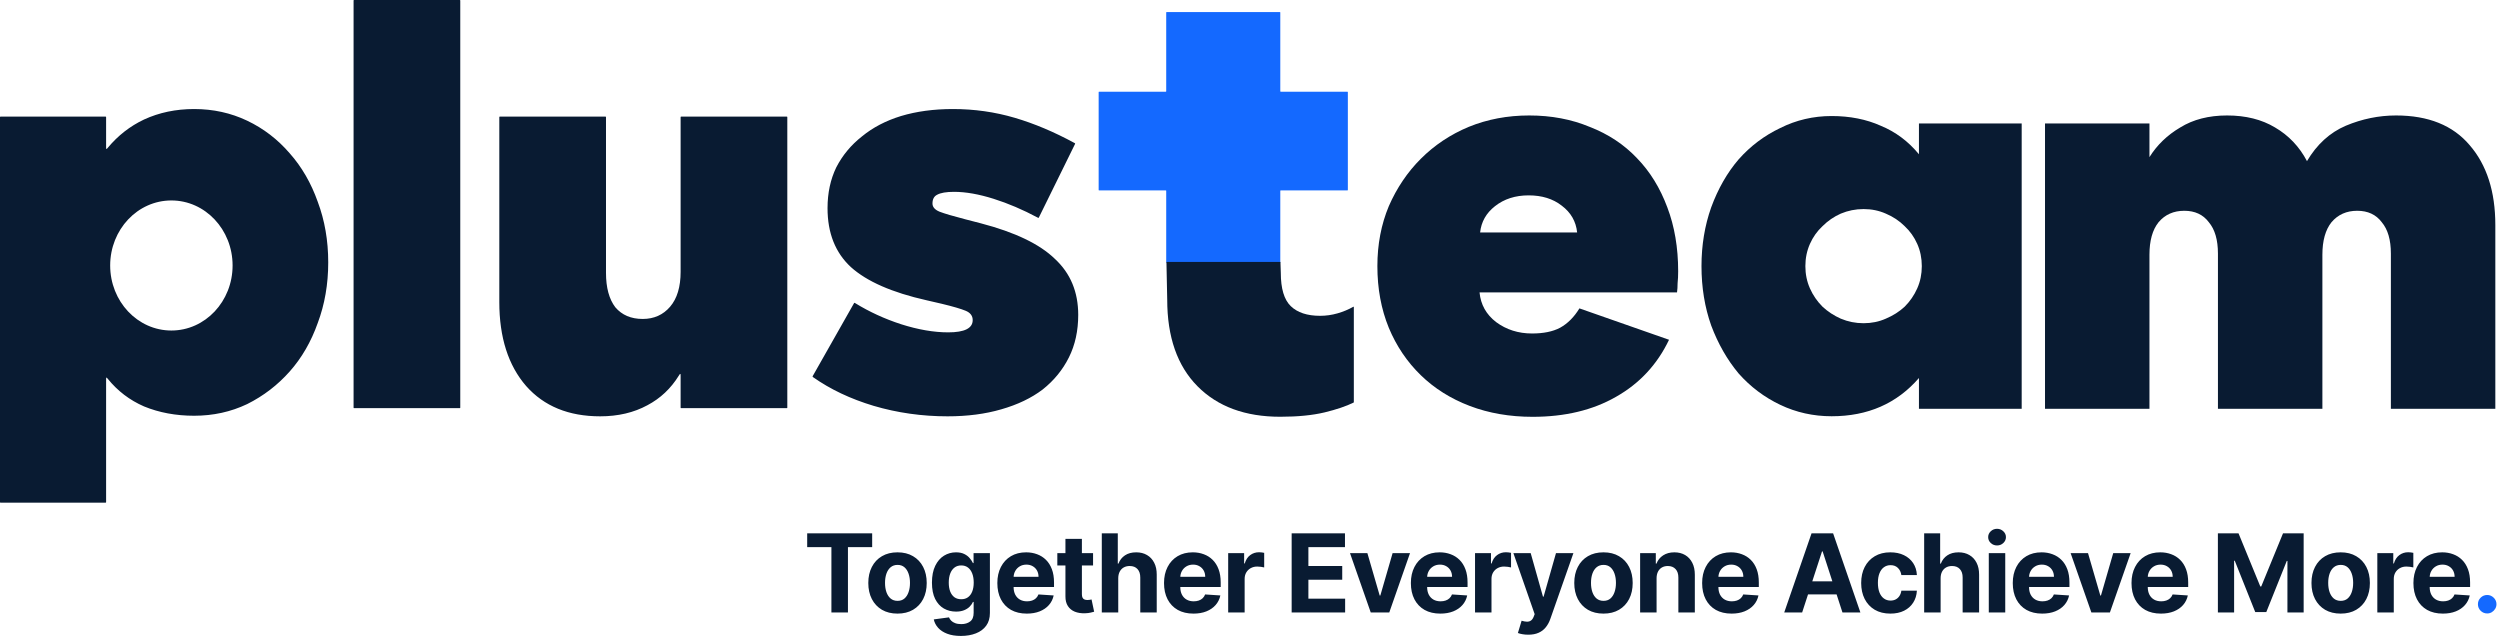 <svg width="700" height="179" viewBox="0 0 700 179" fill="none" xmlns="http://www.w3.org/2000/svg">
<path d="M226.013 153.192V149.331H244.208V153.192H237.425V171.485H232.795V153.192H226.013ZM251.302 171.81C249.622 171.81 248.169 171.453 246.943 170.739C245.724 170.018 244.783 169.015 244.119 167.732C243.456 166.441 243.124 164.944 243.124 163.242C243.124 161.526 243.456 160.026 244.119 158.742C244.783 157.451 245.724 156.449 246.943 155.735C248.169 155.013 249.622 154.653 251.302 154.653C252.983 154.653 254.432 155.013 255.651 155.735C256.877 156.449 257.822 157.451 258.485 158.742C259.149 160.026 259.48 161.526 259.48 163.242C259.48 164.944 259.149 166.441 258.485 167.732C257.822 169.015 256.877 170.018 255.651 170.739C254.432 171.453 252.983 171.81 251.302 171.81ZM251.324 168.24C252.088 168.24 252.727 168.024 253.239 167.591C253.751 167.151 254.136 166.552 254.396 165.795C254.663 165.038 254.796 164.176 254.796 163.21C254.796 162.243 254.663 161.382 254.396 160.624C254.136 159.867 253.751 159.268 253.239 158.829C252.727 158.389 252.088 158.169 251.324 158.169C250.552 158.169 249.903 158.389 249.377 158.829C248.857 159.268 248.464 159.867 248.198 160.624C247.938 161.382 247.808 162.243 247.808 163.21C247.808 164.176 247.938 165.038 248.198 165.795C248.464 166.552 248.857 167.151 249.377 167.591C249.903 168.024 250.552 168.24 251.324 168.24ZM269.049 178.063C267.556 178.063 266.276 177.857 265.209 177.446C264.149 177.042 263.305 176.49 262.677 175.791C262.05 175.091 261.642 174.305 261.455 173.433L265.717 172.859C265.847 173.191 266.052 173.501 266.334 173.79C266.615 174.078 266.986 174.309 267.448 174.482C267.917 174.662 268.486 174.752 269.157 174.752C270.16 174.752 270.985 174.507 271.634 174.017C272.291 173.534 272.619 172.722 272.619 171.583V168.543H272.424C272.222 169.004 271.919 169.441 271.515 169.852C271.112 170.263 270.592 170.598 269.958 170.858C269.323 171.118 268.566 171.247 267.686 171.247C266.438 171.247 265.302 170.959 264.278 170.382C263.261 169.798 262.45 168.907 261.844 167.71C261.246 166.506 260.946 164.984 260.946 163.145C260.946 161.263 261.253 159.69 261.866 158.428C262.479 157.166 263.294 156.221 264.311 155.594C265.335 154.967 266.456 154.653 267.675 154.653C268.605 154.653 269.384 154.812 270.012 155.129C270.639 155.439 271.144 155.828 271.526 156.297C271.916 156.759 272.215 157.213 272.424 157.66H272.597V154.869H277.173V171.648C277.173 173.061 276.827 174.244 276.135 175.196C275.442 176.148 274.483 176.862 273.257 177.338C272.038 177.821 270.636 178.063 269.049 178.063ZM269.146 167.786C269.889 167.786 270.517 167.602 271.029 167.234C271.548 166.859 271.945 166.325 272.219 165.633C272.5 164.933 272.641 164.097 272.641 163.123C272.641 162.15 272.503 161.306 272.229 160.592C271.955 159.871 271.559 159.312 271.039 158.915C270.52 158.518 269.889 158.32 269.146 158.32C268.389 158.32 267.751 158.526 267.232 158.937C266.712 159.341 266.319 159.903 266.052 160.624C265.786 161.345 265.652 162.178 265.652 163.123C265.652 164.082 265.786 164.912 266.052 165.611C266.327 166.304 266.72 166.841 267.232 167.223C267.751 167.598 268.389 167.786 269.146 167.786ZM287.499 171.81C285.79 171.81 284.319 171.464 283.085 170.771C281.859 170.072 280.915 169.084 280.251 167.807C279.588 166.524 279.256 165.005 279.256 163.253C279.256 161.544 279.588 160.044 280.251 158.753C280.915 157.462 281.848 156.456 283.053 155.735C284.264 155.013 285.685 154.653 287.315 154.653C288.411 154.653 289.432 154.83 290.376 155.183C291.328 155.529 292.158 156.052 292.865 156.752C293.579 157.451 294.134 158.331 294.531 159.391C294.927 160.444 295.125 161.677 295.125 163.091V164.356H281.095V161.501H290.788C290.788 160.837 290.643 160.249 290.355 159.737C290.066 159.225 289.666 158.825 289.154 158.536C288.649 158.241 288.061 158.093 287.391 158.093C286.691 158.093 286.071 158.255 285.53 158.58C284.996 158.897 284.578 159.326 284.275 159.867C283.972 160.401 283.817 160.996 283.81 161.652V164.367C283.81 165.189 283.962 165.9 284.264 166.498C284.575 167.097 285.011 167.558 285.573 167.883C286.136 168.208 286.803 168.37 287.575 168.37C288.087 168.37 288.555 168.298 288.981 168.153C289.406 168.009 289.771 167.793 290.074 167.504C290.376 167.216 290.607 166.863 290.766 166.444L295.028 166.726C294.812 167.75 294.368 168.644 293.698 169.408C293.034 170.166 292.176 170.757 291.123 171.182C290.077 171.601 288.869 171.81 287.499 171.81ZM306.057 154.869V158.331H296.051V154.869H306.057ZM298.322 150.888H302.931V166.379C302.931 166.805 302.996 167.137 303.125 167.375C303.255 167.605 303.436 167.768 303.666 167.861C303.904 167.955 304.178 168.002 304.488 168.002C304.705 168.002 304.921 167.984 305.138 167.948C305.354 167.905 305.52 167.872 305.635 167.851L306.36 171.28C306.129 171.352 305.805 171.435 305.386 171.529C304.968 171.63 304.46 171.691 303.861 171.713C302.75 171.756 301.777 171.608 300.94 171.269C300.111 170.93 299.465 170.404 299.004 169.69C298.542 168.976 298.315 168.074 298.322 166.985V150.888ZM313.11 161.879V171.485H308.502V149.331H312.981V157.801H313.175C313.55 156.82 314.156 156.052 314.993 155.497C315.829 154.934 316.879 154.653 318.141 154.653C319.295 154.653 320.301 154.905 321.159 155.41C322.024 155.908 322.695 156.625 323.171 157.563C323.654 158.493 323.892 159.607 323.885 160.906V171.485H319.277V161.728C319.284 160.704 319.024 159.907 318.498 159.337C317.978 158.767 317.25 158.482 316.313 158.482C315.685 158.482 315.13 158.616 314.647 158.883C314.171 159.149 313.796 159.539 313.522 160.051C313.255 160.556 313.118 161.165 313.11 161.879ZM334.17 171.81C332.461 171.81 330.99 171.464 329.757 170.771C328.531 170.072 327.586 169.084 326.922 167.807C326.259 166.524 325.927 165.005 325.927 163.253C325.927 161.544 326.259 160.044 326.922 158.753C327.586 157.462 328.52 156.456 329.724 155.735C330.936 155.013 332.356 154.653 333.986 154.653C335.083 154.653 336.103 154.83 337.048 155.183C338 155.529 338.829 156.052 339.536 156.752C340.25 157.451 340.805 158.331 341.202 159.391C341.598 160.444 341.797 161.677 341.797 163.091V164.356H327.766V161.501H337.459C337.459 160.837 337.315 160.249 337.026 159.737C336.738 159.225 336.337 158.825 335.825 158.536C335.321 158.241 334.733 158.093 334.062 158.093C333.362 158.093 332.742 158.255 332.201 158.58C331.668 158.897 331.249 159.326 330.947 159.867C330.644 160.401 330.489 160.996 330.481 161.652V164.367C330.481 165.189 330.633 165.9 330.936 166.498C331.246 167.097 331.682 167.558 332.245 167.883C332.807 168.208 333.474 168.37 334.246 168.37C334.758 168.37 335.227 168.298 335.652 168.153C336.078 168.009 336.442 167.793 336.745 167.504C337.048 167.216 337.279 166.863 337.437 166.444L341.699 166.726C341.483 167.75 341.04 168.644 340.369 169.408C339.705 170.166 338.847 170.757 337.794 171.182C336.748 171.601 335.54 171.81 334.17 171.81ZM343.89 171.485V154.869H348.358V157.768H348.531C348.834 156.737 349.342 155.958 350.056 155.432C350.77 154.898 351.592 154.631 352.523 154.631C352.754 154.631 353.002 154.646 353.269 154.675C353.536 154.703 353.77 154.743 353.972 154.794V158.883C353.756 158.818 353.457 158.76 353.075 158.71C352.692 158.659 352.343 158.634 352.025 158.634C351.347 158.634 350.741 158.782 350.208 159.077C349.681 159.366 349.263 159.77 348.953 160.289C348.65 160.808 348.499 161.407 348.499 162.085V171.485H343.89ZM361.664 171.485V149.331H376.593V153.192H366.348V158.472H375.825V162.334H366.348V167.623H376.636V171.485H361.664ZM394.807 154.869L388.998 171.485H383.806L377.997 154.869H382.865L386.316 166.758H386.489L389.929 154.869H394.807ZM403.289 171.81C401.58 171.81 400.108 171.464 398.875 170.771C397.649 170.072 396.704 169.084 396.041 167.807C395.377 166.524 395.046 165.005 395.046 163.253C395.046 161.544 395.377 160.044 396.041 158.753C396.704 157.462 397.638 156.456 398.843 155.735C400.054 155.013 401.475 154.653 403.105 154.653C404.201 154.653 405.222 154.83 406.166 155.183C407.118 155.529 407.948 156.052 408.654 156.752C409.368 157.451 409.924 158.331 410.32 159.391C410.717 160.444 410.915 161.677 410.915 163.091V164.356H396.885V161.501H406.577C406.577 160.837 406.433 160.249 406.145 159.737C405.856 159.225 405.456 158.825 404.944 158.536C404.439 158.241 403.851 158.093 403.181 158.093C402.481 158.093 401.861 158.255 401.32 158.58C400.786 158.897 400.368 159.326 400.065 159.867C399.762 160.401 399.607 160.996 399.6 161.652V164.367C399.6 165.189 399.751 165.9 400.054 166.498C400.364 167.097 400.801 167.558 401.363 167.883C401.926 168.208 402.593 168.37 403.365 168.37C403.877 168.37 404.345 168.298 404.771 168.153C405.196 168.009 405.561 167.793 405.863 167.504C406.166 167.216 406.397 166.863 406.556 166.444L410.818 166.726C410.602 167.75 410.158 168.644 409.487 169.408C408.824 170.166 407.966 170.757 406.913 171.182C405.867 171.601 404.659 171.81 403.289 171.81ZM413.009 171.485V154.869H417.477V157.768H417.65C417.953 156.737 418.461 155.958 419.175 155.432C419.889 154.898 420.711 154.631 421.641 154.631C421.872 154.631 422.121 154.646 422.388 154.675C422.655 154.703 422.889 154.743 423.091 154.794V158.883C422.875 158.818 422.575 158.76 422.193 158.71C421.811 158.659 421.461 158.634 421.144 158.634C420.466 158.634 419.86 158.782 419.326 159.077C418.8 159.366 418.382 159.77 418.072 160.289C417.769 160.808 417.617 161.407 417.617 162.085V171.485H413.009ZM427.911 177.716C427.326 177.716 426.778 177.67 426.266 177.576C425.761 177.489 425.343 177.377 425.011 177.24L426.05 173.8C426.591 173.966 427.078 174.056 427.51 174.071C427.95 174.085 428.329 173.984 428.646 173.768C428.971 173.552 429.234 173.184 429.436 172.664L429.706 171.961L423.746 154.869H428.592L432.032 167.072H432.205L435.678 154.869H440.557L434.098 173.281C433.788 174.175 433.366 174.954 432.833 175.618C432.306 176.288 431.639 176.804 430.831 177.165C430.024 177.532 429.05 177.716 427.911 177.716ZM448.973 171.81C447.293 171.81 445.839 171.453 444.613 170.739C443.395 170.018 442.453 169.015 441.79 167.732C441.126 166.441 440.795 164.944 440.795 163.242C440.795 161.526 441.126 160.026 441.79 158.742C442.453 157.451 443.395 156.449 444.613 155.735C445.839 155.013 447.293 154.653 448.973 154.653C450.653 154.653 452.103 155.013 453.322 155.735C454.548 156.449 455.493 157.451 456.156 158.742C456.819 160.026 457.151 161.526 457.151 163.242C457.151 164.944 456.819 166.441 456.156 167.732C455.493 169.015 454.548 170.018 453.322 170.739C452.103 171.453 450.653 171.81 448.973 171.81ZM448.995 168.24C449.759 168.24 450.397 168.024 450.909 167.591C451.421 167.151 451.807 166.552 452.067 165.795C452.334 165.038 452.467 164.176 452.467 163.21C452.467 162.243 452.334 161.382 452.067 160.624C451.807 159.867 451.421 159.268 450.909 158.829C450.397 158.389 449.759 158.169 448.995 158.169C448.223 158.169 447.574 158.389 447.047 158.829C446.528 159.268 446.135 159.867 445.868 160.624C445.609 161.382 445.479 162.243 445.479 163.21C445.479 164.176 445.609 165.038 445.868 165.795C446.135 166.552 446.528 167.151 447.047 167.591C447.574 168.024 448.223 168.24 448.995 168.24ZM463.842 161.879V171.485H459.234V154.869H463.626V157.801H463.821C464.188 156.834 464.805 156.07 465.67 155.507C466.536 154.938 467.585 154.653 468.818 154.653C469.972 154.653 470.978 154.905 471.837 155.41C472.695 155.915 473.362 156.636 473.838 157.574C474.314 158.504 474.552 159.615 474.552 160.906V171.485H469.943V161.728C469.951 160.711 469.691 159.918 469.165 159.348C468.638 158.771 467.913 158.482 466.99 158.482C466.37 158.482 465.822 158.616 465.346 158.883C464.877 159.149 464.509 159.539 464.243 160.051C463.983 160.556 463.849 161.165 463.842 161.879ZM484.842 171.81C483.133 171.81 481.662 171.464 480.429 170.771C479.203 170.072 478.258 169.084 477.595 167.807C476.931 166.524 476.599 165.005 476.599 163.253C476.599 161.544 476.931 160.044 477.595 158.753C478.258 157.462 479.192 156.456 480.396 155.735C481.608 155.013 483.029 154.653 484.659 154.653C485.755 154.653 486.775 154.83 487.72 155.183C488.672 155.529 489.501 156.052 490.208 156.752C490.922 157.451 491.477 158.331 491.874 159.391C492.271 160.444 492.469 161.677 492.469 163.091V164.356H478.438V161.501H488.131C488.131 160.837 487.987 160.249 487.698 159.737C487.41 159.225 487.01 158.825 486.498 158.536C485.993 158.241 485.405 158.093 484.734 158.093C484.035 158.093 483.415 158.255 482.874 158.58C482.34 158.897 481.922 159.326 481.619 159.867C481.316 160.401 481.161 160.996 481.154 161.652V164.367C481.154 165.189 481.305 165.9 481.608 166.498C481.918 167.097 482.354 167.558 482.917 167.883C483.479 168.208 484.147 168.37 484.918 168.37C485.43 168.37 485.899 168.298 486.325 168.153C486.75 168.009 487.114 167.793 487.417 167.504C487.72 167.216 487.951 166.863 488.109 166.444L492.372 166.726C492.155 167.75 491.712 168.644 491.041 169.408C490.378 170.166 489.519 170.757 488.466 171.182C487.421 171.601 486.213 171.81 484.842 171.81ZM504.604 171.485H499.585L507.233 149.331H513.269L520.907 171.485H515.887L510.338 154.393H510.165L504.604 171.485ZM504.291 162.777H516.147V166.433H504.291V162.777ZM529.307 171.81C527.605 171.81 526.141 171.449 524.915 170.728C523.696 170 522.759 168.99 522.102 167.699C521.453 166.408 521.129 164.923 521.129 163.242C521.129 161.54 521.457 160.047 522.113 158.764C522.777 157.473 523.718 156.467 524.937 155.745C526.155 155.017 527.605 154.653 529.285 154.653C530.735 154.653 532.004 154.916 533.093 155.443C534.182 155.969 535.044 156.708 535.679 157.66C536.313 158.612 536.663 159.73 536.728 161.014H532.379C532.257 160.184 531.932 159.517 531.406 159.012C530.886 158.5 530.205 158.244 529.361 158.244C528.647 158.244 528.023 158.439 527.49 158.829C526.963 159.211 526.552 159.77 526.256 160.505C525.961 161.241 525.813 162.132 525.813 163.177C525.813 164.237 525.957 165.139 526.245 165.882C526.541 166.625 526.956 167.191 527.49 167.58C528.023 167.97 528.647 168.164 529.361 168.164C529.887 168.164 530.36 168.056 530.778 167.84C531.204 167.623 531.553 167.31 531.827 166.899C532.109 166.48 532.293 165.979 532.379 165.395H536.728C536.656 166.664 536.31 167.782 535.689 168.748C535.076 169.708 534.229 170.458 533.147 170.999C532.065 171.539 530.785 171.81 529.307 171.81ZM543.373 161.879V171.485H538.765V149.331H543.243V157.801H543.438C543.813 156.82 544.419 156.052 545.255 155.497C546.092 154.934 547.141 154.653 548.403 154.653C549.557 154.653 550.563 154.905 551.421 155.41C552.287 155.908 552.958 156.625 553.434 157.563C553.917 158.493 554.155 159.607 554.147 160.906V171.485H549.539V161.728C549.546 160.704 549.287 159.907 548.76 159.337C548.241 158.767 547.513 158.482 546.575 158.482C545.948 158.482 545.392 158.616 544.909 158.883C544.433 159.149 544.058 159.539 543.784 160.051C543.517 160.556 543.38 161.165 543.373 161.879ZM556.86 171.485V154.869H561.469V171.485H556.86ZM559.175 152.727C558.49 152.727 557.902 152.5 557.412 152.046C556.929 151.584 556.687 151.033 556.687 150.391C556.687 149.756 556.929 149.212 557.412 148.757C557.902 148.296 558.49 148.065 559.175 148.065C559.86 148.065 560.445 148.296 560.928 148.757C561.418 149.212 561.663 149.756 561.663 150.391C561.663 151.033 561.418 151.584 560.928 152.046C560.445 152.5 559.86 152.727 559.175 152.727ZM571.819 171.81C570.11 171.81 568.638 171.464 567.405 170.771C566.179 170.072 565.234 169.084 564.571 167.807C563.907 166.524 563.576 165.005 563.576 163.253C563.576 161.544 563.907 160.044 564.571 158.753C565.234 157.462 566.168 156.456 567.373 155.735C568.584 155.013 570.005 154.653 571.635 154.653C572.731 154.653 573.752 154.83 574.696 155.183C575.648 155.529 576.478 156.052 577.184 156.752C577.898 157.451 578.454 158.331 578.85 159.391C579.247 160.444 579.445 161.677 579.445 163.091V164.356H565.415V161.501H575.107C575.107 160.837 574.963 160.249 574.675 159.737C574.386 159.225 573.986 158.825 573.474 158.536C572.969 158.241 572.381 158.093 571.711 158.093C571.011 158.093 570.391 158.255 569.85 158.58C569.316 158.897 568.898 159.326 568.595 159.867C568.292 160.401 568.137 160.996 568.13 161.652V164.367C568.13 165.189 568.281 165.9 568.584 166.498C568.894 167.097 569.331 167.558 569.893 167.883C570.456 168.208 571.123 168.37 571.894 168.37C572.407 168.37 572.875 168.298 573.301 168.153C573.726 168.009 574.09 167.793 574.393 167.504C574.696 167.216 574.927 166.863 575.086 166.444L579.348 166.726C579.132 167.75 578.688 168.644 578.017 169.408C577.354 170.166 576.496 170.757 575.443 171.182C574.397 171.601 573.189 171.81 571.819 171.81ZM596.584 154.869L590.774 171.485H585.582L579.773 154.869H584.641L588.092 166.758H588.265L591.705 154.869H596.584ZM605.065 171.81C603.356 171.81 601.885 171.464 600.651 170.771C599.425 170.072 598.481 169.084 597.817 167.807C597.154 166.524 596.822 165.005 596.822 163.253C596.822 161.544 597.154 160.044 597.817 158.753C598.481 157.462 599.414 156.456 600.619 155.735C601.83 155.013 603.251 154.653 604.881 154.653C605.977 154.653 606.998 154.83 607.943 155.183C608.894 155.529 609.724 156.052 610.431 156.752C611.145 157.451 611.7 158.331 612.097 159.391C612.493 160.444 612.692 161.677 612.692 163.091V164.356H598.661V161.501H608.354C608.354 160.837 608.209 160.249 607.921 159.737C607.632 159.225 607.232 158.825 606.72 158.536C606.215 158.241 605.628 158.093 604.957 158.093C604.257 158.093 603.637 158.255 603.096 158.58C602.562 158.897 602.144 159.326 601.841 159.867C601.538 160.401 601.383 160.996 601.376 161.652V164.367C601.376 165.189 601.528 165.9 601.83 166.498C602.141 167.097 602.577 167.558 603.139 167.883C603.702 168.208 604.369 168.37 605.141 168.37C605.653 168.37 606.122 168.298 606.547 168.153C606.973 168.009 607.337 167.793 607.64 167.504C607.943 167.216 608.173 166.863 608.332 166.444L612.594 166.726C612.378 167.75 611.934 168.644 611.264 169.408C610.6 170.166 609.742 170.757 608.689 171.182C607.643 171.601 606.435 171.81 605.065 171.81ZM621.008 149.331H626.785L632.886 164.216H633.146L639.247 149.331H645.024V171.485H640.48V157.065H640.296L634.563 171.377H631.469L625.735 157.011H625.552V171.485H621.008V149.331ZM655.39 171.81C653.71 171.81 652.256 171.453 651.03 170.739C649.812 170.018 648.87 169.015 648.207 167.732C647.543 166.441 647.212 164.944 647.212 163.242C647.212 161.526 647.543 160.026 648.207 158.742C648.87 157.451 649.812 156.449 651.03 155.735C652.256 155.013 653.71 154.653 655.39 154.653C657.07 154.653 658.52 155.013 659.739 155.735C660.965 156.449 661.909 157.451 662.573 158.742C663.236 160.026 663.568 161.526 663.568 163.242C663.568 164.944 663.236 166.441 662.573 167.732C661.909 169.015 660.965 170.018 659.739 170.739C658.52 171.453 657.07 171.81 655.39 171.81ZM655.412 168.24C656.176 168.24 656.814 168.024 657.326 167.591C657.838 167.151 658.224 166.552 658.484 165.795C658.751 165.038 658.884 164.176 658.884 163.21C658.884 162.243 658.751 161.382 658.484 160.624C658.224 159.867 657.838 159.268 657.326 158.829C656.814 158.389 656.176 158.169 655.412 158.169C654.64 158.169 653.991 158.389 653.464 158.829C652.945 159.268 652.552 159.867 652.285 160.624C652.026 161.382 651.896 162.243 651.896 163.21C651.896 164.176 652.026 165.038 652.285 165.795C652.552 166.552 652.945 167.151 653.464 167.591C653.991 168.024 654.64 168.24 655.412 168.24ZM665.651 171.485V154.869H670.119V157.768H670.292C670.595 156.737 671.103 155.958 671.817 155.432C672.531 154.898 673.353 154.631 674.283 154.631C674.514 154.631 674.763 154.646 675.03 154.675C675.297 154.703 675.531 154.743 675.733 154.794V158.883C675.517 158.818 675.217 158.76 674.835 158.71C674.453 158.659 674.103 158.634 673.786 158.634C673.108 158.634 672.502 158.782 671.968 159.077C671.442 159.366 671.024 159.77 670.714 160.289C670.411 160.808 670.259 161.407 670.259 162.085V171.485H665.651ZM684.001 171.81C682.291 171.81 680.82 171.464 679.587 170.771C678.361 170.072 677.416 169.084 676.753 167.807C676.089 166.524 675.758 165.005 675.758 163.253C675.758 161.544 676.089 160.044 676.753 158.753C677.416 157.462 678.35 156.456 679.555 155.735C680.766 155.013 682.187 154.653 683.817 154.653C684.913 154.653 685.933 154.83 686.878 155.183C687.83 155.529 688.66 156.052 689.366 156.752C690.08 157.451 690.636 158.331 691.032 159.391C691.429 160.444 691.627 161.677 691.627 163.091V164.356H677.597V161.501H687.289C687.289 160.837 687.145 160.249 686.857 159.737C686.568 159.225 686.168 158.825 685.656 158.536C685.151 158.241 684.563 158.093 683.893 158.093C683.193 158.093 682.573 158.255 682.032 158.58C681.498 158.897 681.08 159.326 680.777 159.867C680.474 160.401 680.319 160.996 680.312 161.652V164.367C680.312 165.189 680.463 165.9 680.766 166.498C681.076 167.097 681.513 167.558 682.075 167.883C682.638 168.208 683.305 168.37 684.076 168.37C684.588 168.37 685.057 168.298 685.483 168.153C685.908 168.009 686.272 167.793 686.575 167.504C686.878 167.216 687.109 166.863 687.268 166.444L691.53 166.726C691.314 167.75 690.87 168.644 690.199 169.408C689.536 170.166 688.678 170.757 687.625 171.182C686.579 171.601 685.371 171.81 684.001 171.81Z" fill="#091B32"/>
<path d="M696.414 171.767C695.7 171.767 695.087 171.514 694.575 171.009C694.07 170.497 693.818 169.884 693.818 169.17C693.818 168.464 694.07 167.858 694.575 167.353C695.087 166.848 695.7 166.596 696.414 166.596C697.107 166.596 697.712 166.848 698.232 167.353C698.751 167.858 699.011 168.464 699.011 169.17C699.011 169.646 698.888 170.083 698.643 170.479C698.405 170.869 698.091 171.182 697.702 171.42C697.312 171.651 696.883 171.767 696.414 171.767Z" fill="#1469FF"/>
<path fill-rule="evenodd" clip-rule="evenodd" d="M128.61 114.285C128.735 114.285 128.797 114.285 128.836 114.247C128.874 114.208 128.874 114.146 128.874 114.021V0.264C128.874 0.139 128.874 0.077 128.836 0.039C128.797 0 128.735 0 128.61 0H99.266C99.141 0 99.079 0 99.04 0.039C99.002 0.077 99.002 0.139 99.002 0.264V114.021C99.002 114.146 99.002 114.208 99.04 114.247C99.079 114.285 99.141 114.285 99.266 114.285H128.61ZM30.187 41.372C29.985 41.615 29.884 41.736 29.797 41.705C29.709 41.673 29.709 41.516 29.709 41.202V32.917C29.709 32.792 29.709 32.73 29.671 32.692C29.632 32.653 29.57 32.653 29.446 32.653H0.264C0.14 32.653 0.077 32.653 0.039 32.692C6.10352e-05 32.73 6.10352e-05 32.792 6.10352e-05 32.917V140.483C6.10352e-05 140.607 6.10352e-05 140.669 0.039 140.708C0.077 140.746 0.14 140.746 0.264 140.746H29.446C29.57 140.746 29.632 140.746 29.671 140.708C29.709 140.669 29.709 140.607 29.709 140.483V106.248C29.709 105.927 29.709 105.766 29.797 105.734C29.885 105.703 29.987 105.83 30.191 106.082C32.937 109.478 36.313 112.049 40.32 113.795C44.564 115.537 49.244 116.408 54.358 116.408C59.691 116.408 64.642 115.319 69.213 113.142C73.784 110.857 77.756 107.809 81.13 104C84.503 100.19 87.115 95.673 88.965 90.449C90.924 85.224 91.903 79.564 91.903 73.469C91.903 67.374 90.924 61.714 88.965 56.49C87.115 51.265 84.503 46.748 81.13 42.939C77.756 39.02 73.784 35.973 69.213 33.796C64.642 31.619 59.691 30.53 54.358 30.53C49.244 30.53 44.564 31.51 40.32 33.469C36.406 35.324 33.028 37.958 30.187 41.372ZM220.446 114.021C220.446 114.146 220.446 114.208 220.407 114.247C220.369 114.285 220.307 114.285 220.182 114.285H190.837C190.713 114.285 190.651 114.285 190.612 114.247C190.573 114.208 190.573 114.146 190.573 114.021V105.326C190.573 104.926 190.573 104.727 190.478 104.699C190.382 104.672 190.276 104.844 190.064 105.186C187.834 108.79 184.903 111.551 181.269 113.469C177.46 115.537 173.052 116.571 168.046 116.571C159.232 116.571 152.321 113.741 147.315 108.081C142.309 102.312 139.806 94.476 139.806 84.571V32.917C139.806 32.792 139.806 32.73 139.845 32.692C139.883 32.653 139.946 32.653 140.07 32.653H169.415C169.539 32.653 169.602 32.653 169.64 32.692C169.679 32.73 169.679 32.792 169.679 32.917V76.408C169.679 80.544 170.549 83.755 172.291 86.04C174.141 88.217 176.698 89.306 179.963 89.306C183.119 89.306 185.676 88.163 187.635 85.877C189.594 83.591 190.573 80.326 190.573 76.081V32.917C190.573 32.792 190.573 32.73 190.612 32.692C190.651 32.653 190.713 32.653 190.837 32.653H220.182C220.307 32.653 220.369 32.653 220.407 32.692C220.446 32.73 220.446 32.792 220.446 32.917V114.021ZM299.29 100.081C301.032 96.598 301.902 92.626 301.902 88.163C301.902 81.741 299.726 76.517 295.373 72.49C291.128 68.353 284.218 65.034 274.641 62.53L270.234 61.388C266.86 60.517 264.466 59.809 263.051 59.265C261.745 58.721 261.093 57.959 261.093 56.979C261.093 55.782 261.528 54.966 262.398 54.53C263.378 53.986 264.956 53.714 267.132 53.714C270.397 53.714 274.097 54.367 278.233 55.673C282.289 56.955 286.399 58.707 290.56 60.931C290.674 60.992 290.731 61.023 290.784 61.005C290.838 60.988 290.866 60.931 290.923 60.815L300.974 40.39C301.027 40.282 301.054 40.229 301.037 40.178C301.021 40.128 300.969 40.099 300.864 40.042C295.173 36.945 289.588 34.591 284.109 32.98C278.559 31.347 272.791 30.53 266.806 30.53C261.473 30.53 256.631 31.183 252.278 32.49C248.033 33.796 244.388 35.7 241.341 38.204C238.293 40.599 235.899 43.483 234.158 46.857C232.526 50.231 231.71 54.041 231.71 58.285C231.71 65.251 233.886 70.748 238.239 74.775C242.701 78.802 249.775 81.904 259.46 84.081L263.704 85.061C266.86 85.823 269.091 86.476 270.397 87.02C271.703 87.564 272.356 88.435 272.356 89.632C272.356 91.918 270.071 93.061 265.5 93.061C261.473 93.061 257.066 92.299 252.278 90.775C247.689 89.281 243.413 87.315 239.452 84.879C239.342 84.811 239.287 84.777 239.233 84.791C239.178 84.805 239.147 84.861 239.083 84.973L227.583 105.262C227.527 105.36 227.499 105.41 227.51 105.459C227.521 105.509 227.567 105.541 227.66 105.606C232.513 109.024 238.162 111.699 244.605 113.632C251.244 115.591 258.154 116.571 265.337 116.571C270.887 116.571 275.893 115.918 280.355 114.612C284.925 113.306 288.789 111.455 291.945 109.061C295.101 106.557 297.549 103.564 299.29 100.081ZM47.987 92.545C57.452 92.545 65.125 84.393 65.125 74.336C65.125 64.279 57.452 56.127 47.987 56.127C38.522 56.127 30.849 64.279 30.849 74.336C30.849 84.393 38.522 92.545 47.987 92.545Z" fill="#091B32"/>
<path d="M377.398 25.862C377.398 25.777 377.398 25.735 377.372 25.709C377.346 25.682 377.303 25.682 377.218 25.682H358.662C358.577 25.682 358.535 25.682 358.509 25.656C358.482 25.63 358.482 25.587 358.482 25.503V3.554C358.482 3.47 358.482 3.427 358.456 3.401C358.43 3.375 358.387 3.375 358.303 3.375H326.718C326.634 3.375 326.591 3.375 326.565 3.401C326.539 3.427 326.539 3.47 326.539 3.554V25.503C326.539 25.587 326.539 25.63 326.512 25.656C326.486 25.682 326.444 25.682 326.359 25.682H307.802C307.718 25.682 307.675 25.682 307.649 25.709C307.623 25.735 307.623 25.777 307.623 25.862V53.13C307.623 53.215 307.623 53.257 307.649 53.284C307.675 53.31 307.718 53.31 307.802 53.31H326.359C326.444 53.31 326.486 53.31 326.512 53.336C326.539 53.362 326.539 53.405 326.539 53.49V73.522H358.482V53.49C358.482 53.405 358.482 53.362 358.509 53.336C358.535 53.31 358.577 53.31 358.662 53.31H377.218C377.303 53.31 377.346 53.31 377.372 53.284C377.398 53.257 377.398 53.215 377.398 53.13V25.862Z" fill="#1469FF"/>
<path d="M335.294 108.146C340.947 113.851 348.661 116.691 358.451 116.691C363.346 116.691 367.483 116.282 370.862 115.476C374.214 114.664 376.931 113.742 379.024 112.71C379.054 112.695 379.073 112.664 379.073 112.63V85.966C379.073 85.897 378.998 85.853 378.938 85.888C377.572 86.669 376.102 87.276 374.527 87.732C372.899 88.203 371.259 88.427 369.632 88.427C366.017 88.427 363.284 87.521 361.42 85.723C359.557 83.925 358.625 80.812 358.625 76.384L358.526 73.337H326.602L326.821 83.887C326.821 94.355 329.642 102.441 335.294 108.146Z" fill="#091B32"/>
<path d="M467.329 95.135C464.026 102.06 459.072 107.387 452.467 111.116C445.968 114.845 438.19 116.709 429.134 116.709C422.742 116.709 416.882 115.697 411.555 113.673C406.228 111.649 401.647 108.772 397.811 105.043C393.976 101.314 390.993 96.893 388.862 91.779C386.731 86.559 385.666 80.805 385.666 74.519C385.666 68.447 386.731 62.853 388.862 57.739C391.099 52.626 394.082 48.204 397.811 44.475C401.647 40.64 406.122 37.657 411.235 35.526C416.456 33.395 422.103 32.33 428.175 32.33C434.355 32.33 440.001 33.395 445.115 35.526C450.336 37.55 454.757 40.48 458.38 44.315C462.002 48.044 464.825 52.626 466.849 58.059C468.874 63.386 469.886 69.352 469.886 75.958C469.886 77.236 469.833 78.355 469.726 79.314C469.726 80.273 469.673 81.125 469.566 81.871H414.272C414.591 85.28 416.136 88.05 418.906 90.181C421.783 92.312 425.139 93.377 428.974 93.377C432.171 93.377 434.781 92.844 436.805 91.779C438.936 90.607 440.747 88.796 442.239 86.346L467.329 95.135ZM441.599 65.091C441.28 62.001 439.842 59.497 437.285 57.58C434.834 55.662 431.744 54.703 428.016 54.703C424.287 54.703 421.144 55.715 418.587 57.739C416.136 59.657 414.751 62.108 414.432 65.091H441.599Z" fill="#091B32"/>
<path d="M601.847 114.472H572.602V34.567H601.847V43.996C603.978 40.587 606.854 37.816 610.477 35.686C614.099 33.448 618.467 32.33 623.581 32.33C628.802 32.33 633.276 33.448 637.005 35.686C640.841 37.923 643.824 41.066 645.955 45.114C648.725 40.427 652.347 37.124 656.822 35.206C661.403 33.288 666.091 32.33 670.885 32.33C679.941 32.33 686.813 35.1 691.501 40.64C696.295 46.18 698.692 53.638 698.692 63.013V114.472H669.447V71.004C669.447 67.168 668.594 64.238 666.89 62.214C665.292 60.083 663.001 59.018 660.018 59.018C657.035 59.018 654.638 60.083 652.826 62.214C651.122 64.345 650.269 67.381 650.269 71.323V114.472H621.024V71.004C621.024 67.168 620.172 64.238 618.467 62.214C616.869 60.083 614.578 59.018 611.595 59.018C608.612 59.018 606.215 60.083 604.404 62.214C602.699 64.345 601.847 67.381 601.847 71.323V114.472Z" fill="#091B32"/>
<path d="M566.072 34.567V114.472H537.306V105.843C531.127 112.981 522.976 116.55 512.855 116.55C507.741 116.55 502.947 115.485 498.472 113.354C493.997 111.223 490.109 108.293 486.806 104.564C483.61 100.729 481.053 96.254 479.135 91.14C477.324 86.026 476.418 80.486 476.418 74.52C476.418 68.66 477.324 63.173 479.135 58.059C481.053 52.839 483.61 48.364 486.806 44.635C490.109 40.906 493.997 37.977 498.472 35.846C502.947 33.608 507.741 32.49 512.855 32.49C517.969 32.49 522.55 33.395 526.599 35.206C530.754 36.911 534.323 39.575 537.306 43.197V34.567H566.072ZM505.504 74.52C505.504 76.757 505.93 78.835 506.782 80.752C507.634 82.67 508.806 84.375 510.298 85.866C511.789 87.251 513.494 88.37 515.412 89.222C517.436 90.075 519.567 90.501 521.804 90.501C524.042 90.501 526.119 90.075 528.037 89.222C530.061 88.37 531.819 87.251 533.311 85.866C534.802 84.375 535.974 82.67 536.826 80.752C537.679 78.835 538.105 76.757 538.105 74.52C538.105 72.282 537.679 70.205 536.826 68.287C535.974 66.37 534.802 64.718 533.311 63.333C531.819 61.842 530.061 60.67 528.037 59.817C526.119 58.965 524.042 58.539 521.804 58.539C519.567 58.539 517.436 58.965 515.412 59.817C513.494 60.67 511.789 61.842 510.298 63.333C508.806 64.718 507.634 66.37 506.782 68.287C505.93 70.205 505.504 72.282 505.504 74.52Z" fill="#091B32"/>
</svg>
